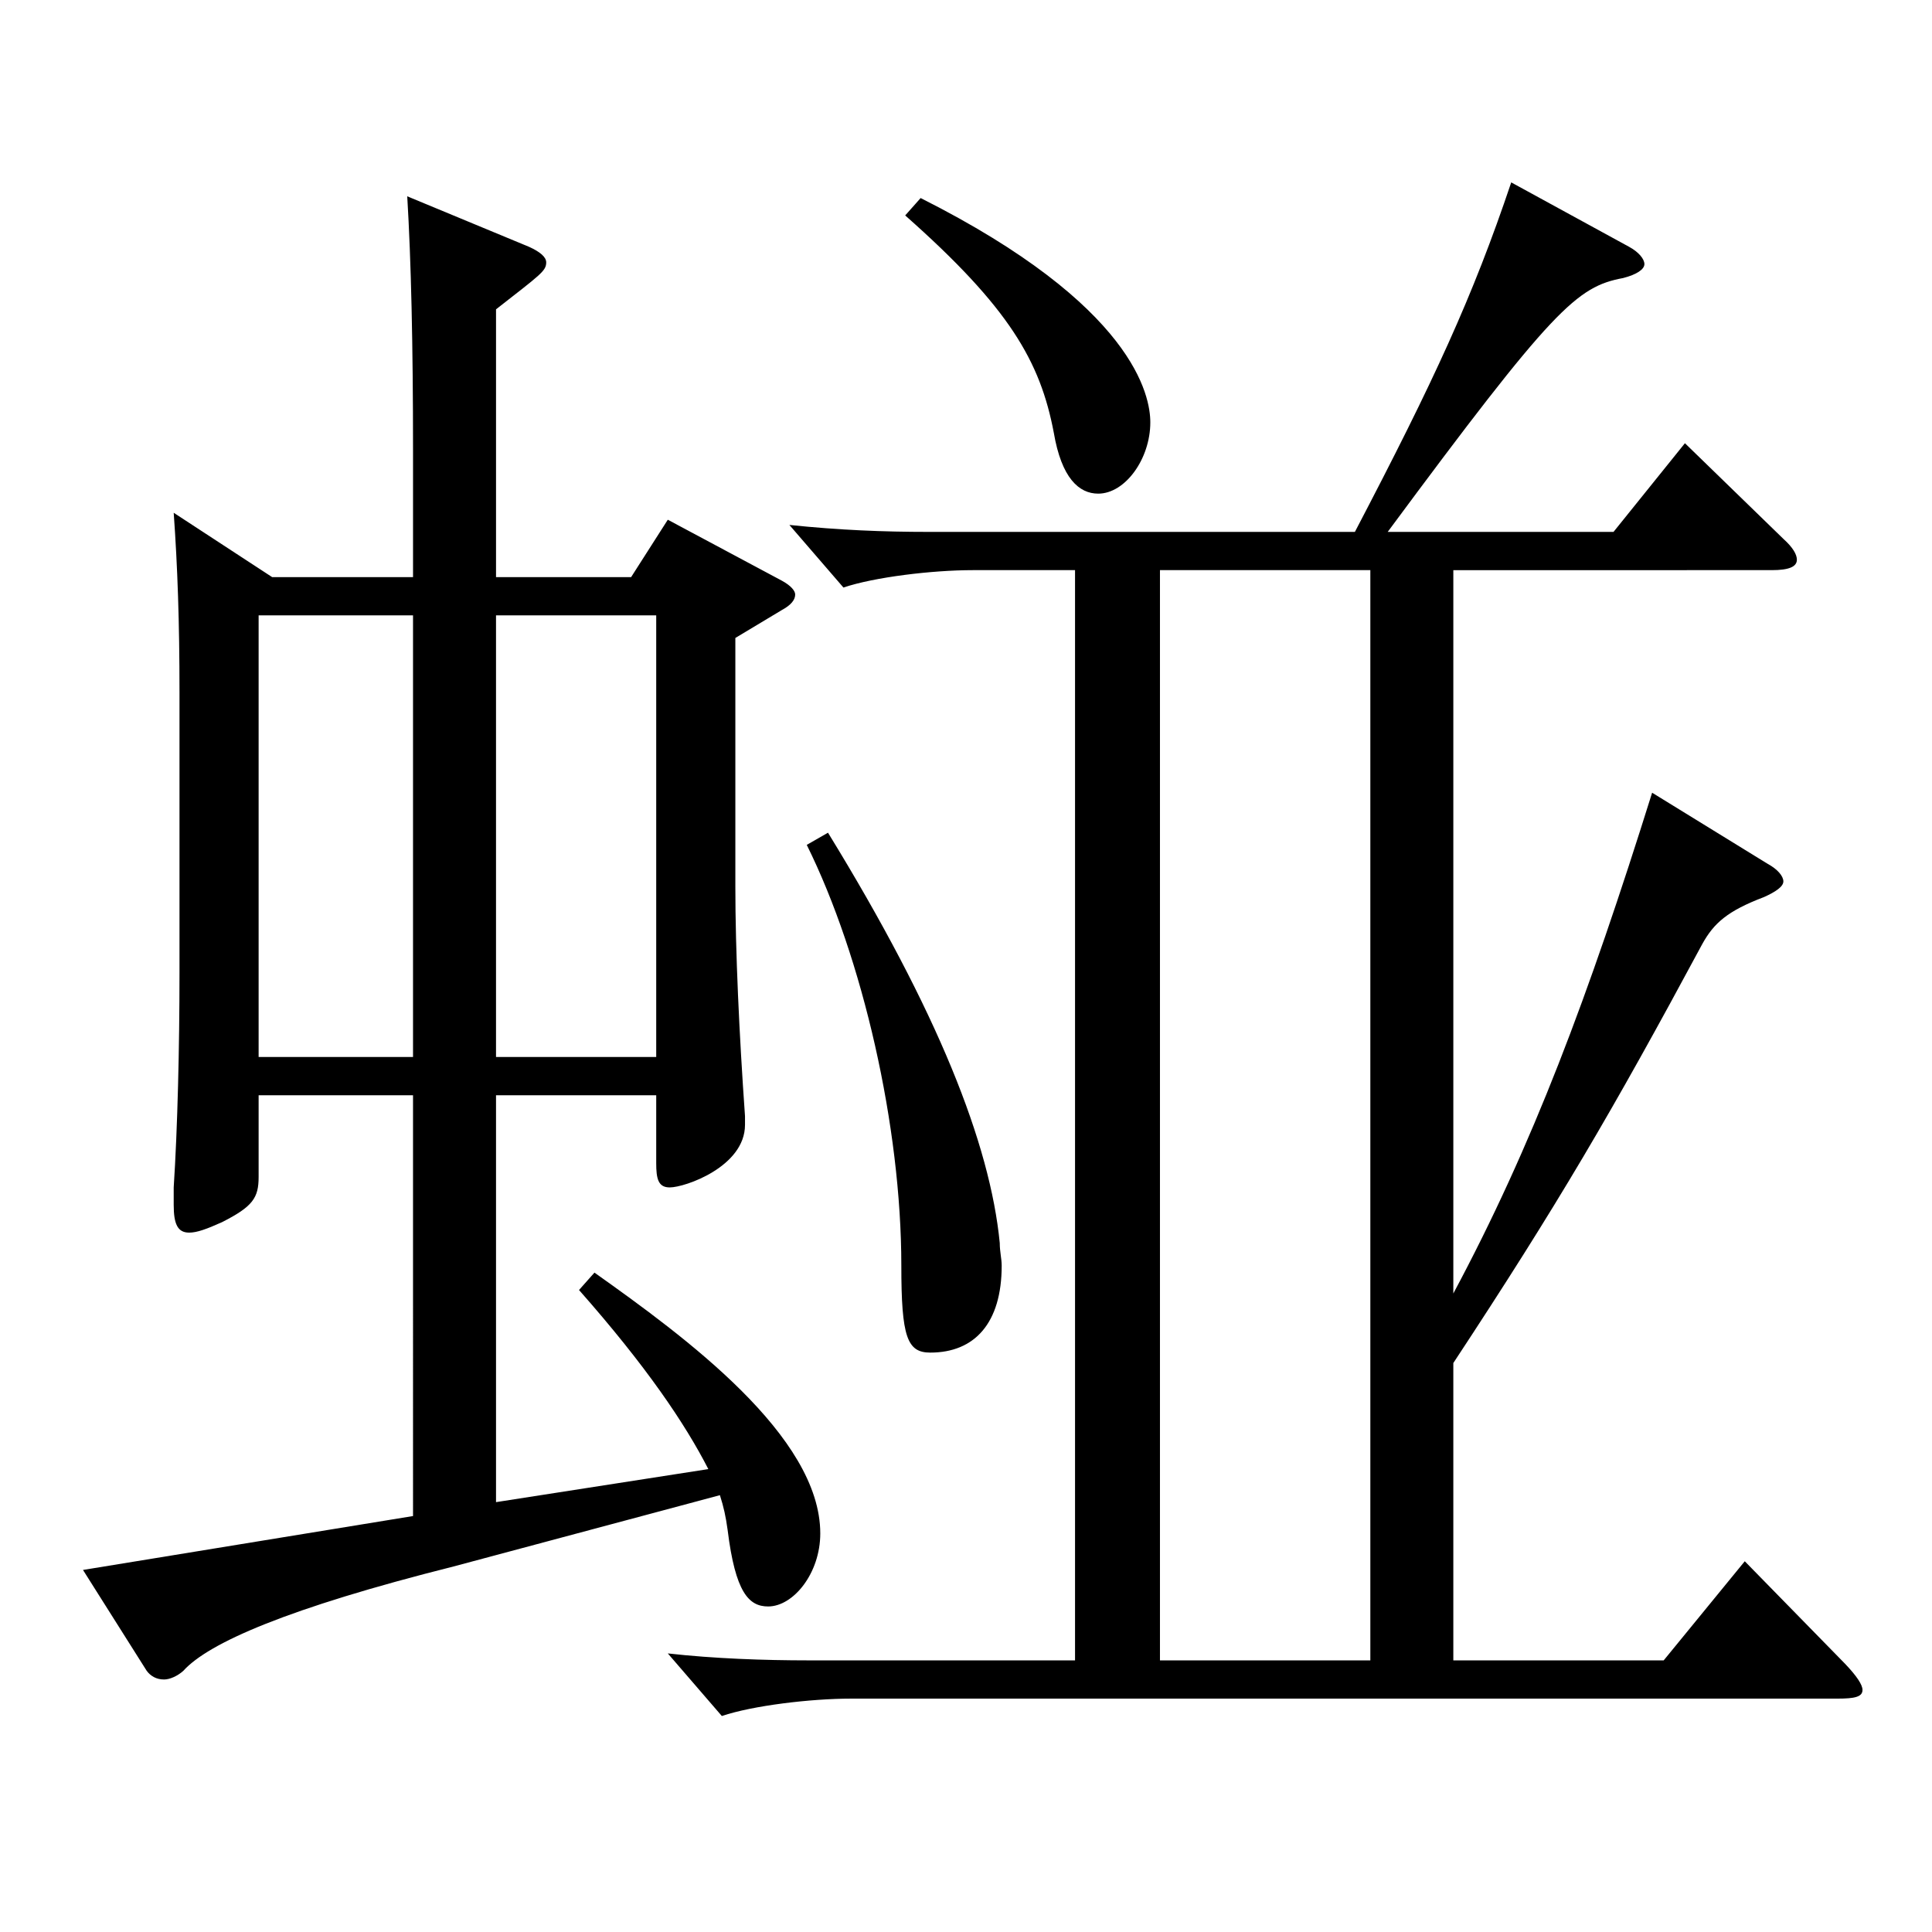 <?xml version="1.0" encoding="utf-8"?>
<!-- Generator: Adobe Illustrator 16.0.0, SVG Export Plug-In . SVG Version: 6.00 Build 0)  -->
<!DOCTYPE svg PUBLIC "-//W3C//DTD SVG 1.1//EN" "http://www.w3.org/Graphics/SVG/1.1/DTD/svg11.dtd">
<svg version="1.1" id="图层_1" xmlns="http://www.w3.org/2000/svg" xmlns:xlink="http://www.w3.org/1999/xlink" x="0px" y="0px"
	 width="1000px" height="1000px" viewBox="0 0 1000 1000" enable-background="new 0 0 1000 1000" xml:space="preserve">
<path d="M140.856,298.708h72.926v-65.7c0-54.899-0.998-98.1-2.996-131.398l62.937,26.1c5.993,2.7,8.99,5.399,8.99,8.1
	c0,4.5-2.997,6.3-25.974,24.3v138.6h69.93l18.98-29.7l58.941,31.5c4.994,2.7,6.992,5.399,6.992,7.199c0,2.7-1.998,5.4-6.992,8.101
	l-23.977,14.399v128.699c0,33.3,1.998,76.5,4.995,118.8v4.5c0,21.6-30.969,32.399-38.961,32.399c-5.993,0-6.992-4.5-6.992-12.6
	v-35.1h-82.917v210.598l109.89-17.1c-11.988-23.399-31.968-53.1-66.933-92.699l7.992-9c46.952,33.3,116.882,84.6,116.882,134.999
	c0,20.7-13.986,37.8-26.973,37.8c-9.99,0-16.983-7.2-20.979-39.6c-0.999-7.2-1.998-11.7-3.995-18l-137.861,36.899
	c-85.913,21.601-126.872,39.601-139.859,54c-2.997,2.7-6.993,4.5-9.989,4.5c-3.996,0-6.993-1.8-8.991-4.5l-32.967-52.199
	l170.827-27.9V566.906h-79.919v42.299c0,10.801-2.997,15.301-18.98,23.4c-7.992,3.6-12.987,5.399-16.983,5.399
	c-5.994,0-7.992-4.5-7.992-14.399v-9c1.998-30.6,2.997-72.899,2.997-110.699V358.107c0-36-0.999-64.8-2.997-92.699L140.856,298.708z
	 M213.782,318.508h-79.919v228.598h79.919V318.508z M339.656,547.105V318.508h-82.917v228.598H339.656z M701.291,275.308
	c40.959-78.3,60.938-121.499,80.919-180.898l60.938,33.3c4.995,2.7,7.992,6.3,7.992,9c0,2.699-3.996,5.399-10.989,7.199
	c-23.976,4.5-35.964,15.301-121.877,131.399h116.882l36.963-45.899l50.948,49.5c4.995,4.5,6.993,8.1,6.993,10.8
	c0,3.6-3.996,5.399-12.987,5.399H752.24v374.397c40.958-76.499,69.929-153.898,102.896-259.198l59.94,36.9
	c4.994,2.699,7.991,6.3,7.991,9c0,2.699-3.996,5.399-9.989,8.1c-18.981,7.2-25.975,13.5-31.968,24.3
	c-46.953,87.299-74.925,134.999-128.87,216.898v153.899h108.89l41.958-51.3l51.947,53.1c5.994,6.3,8.991,10.8,8.991,13.5
	c0,3.6-3.996,4.5-12.987,4.5H440.554c-20.979,0-50.948,3.6-66.933,8.999l-27.972-32.399c23.977,2.7,49.95,3.601,72.927,3.601
	h137.861V295.107H503.49c-20.979,0-50.948,3.601-66.932,9l-27.973-32.399c25.975,2.7,48.951,3.6,71.928,3.6H701.291z
	 M428.566,431.007c56.942,92.699,83.915,161.099,88.91,212.398c0,4.5,0.999,8.1,0.999,11.7c0,29.699-13.986,44.999-36.963,44.999
	c-11.988,0-14.984-8.1-14.984-44.999c0-72-19.98-159.299-48.951-217.799L428.566,431.007z M476.518,102.509
	c110.889,55.8,118.881,102.6,118.881,116.1c0,18.899-12.987,36.899-26.974,36.899c-9.989,0-18.98-8.1-22.977-31.5
	c-6.993-36.899-22.977-64.799-76.922-112.499L476.518,102.509z M709.283,295.107H600.393v564.297h108.891V295.107z"/>
</svg>
